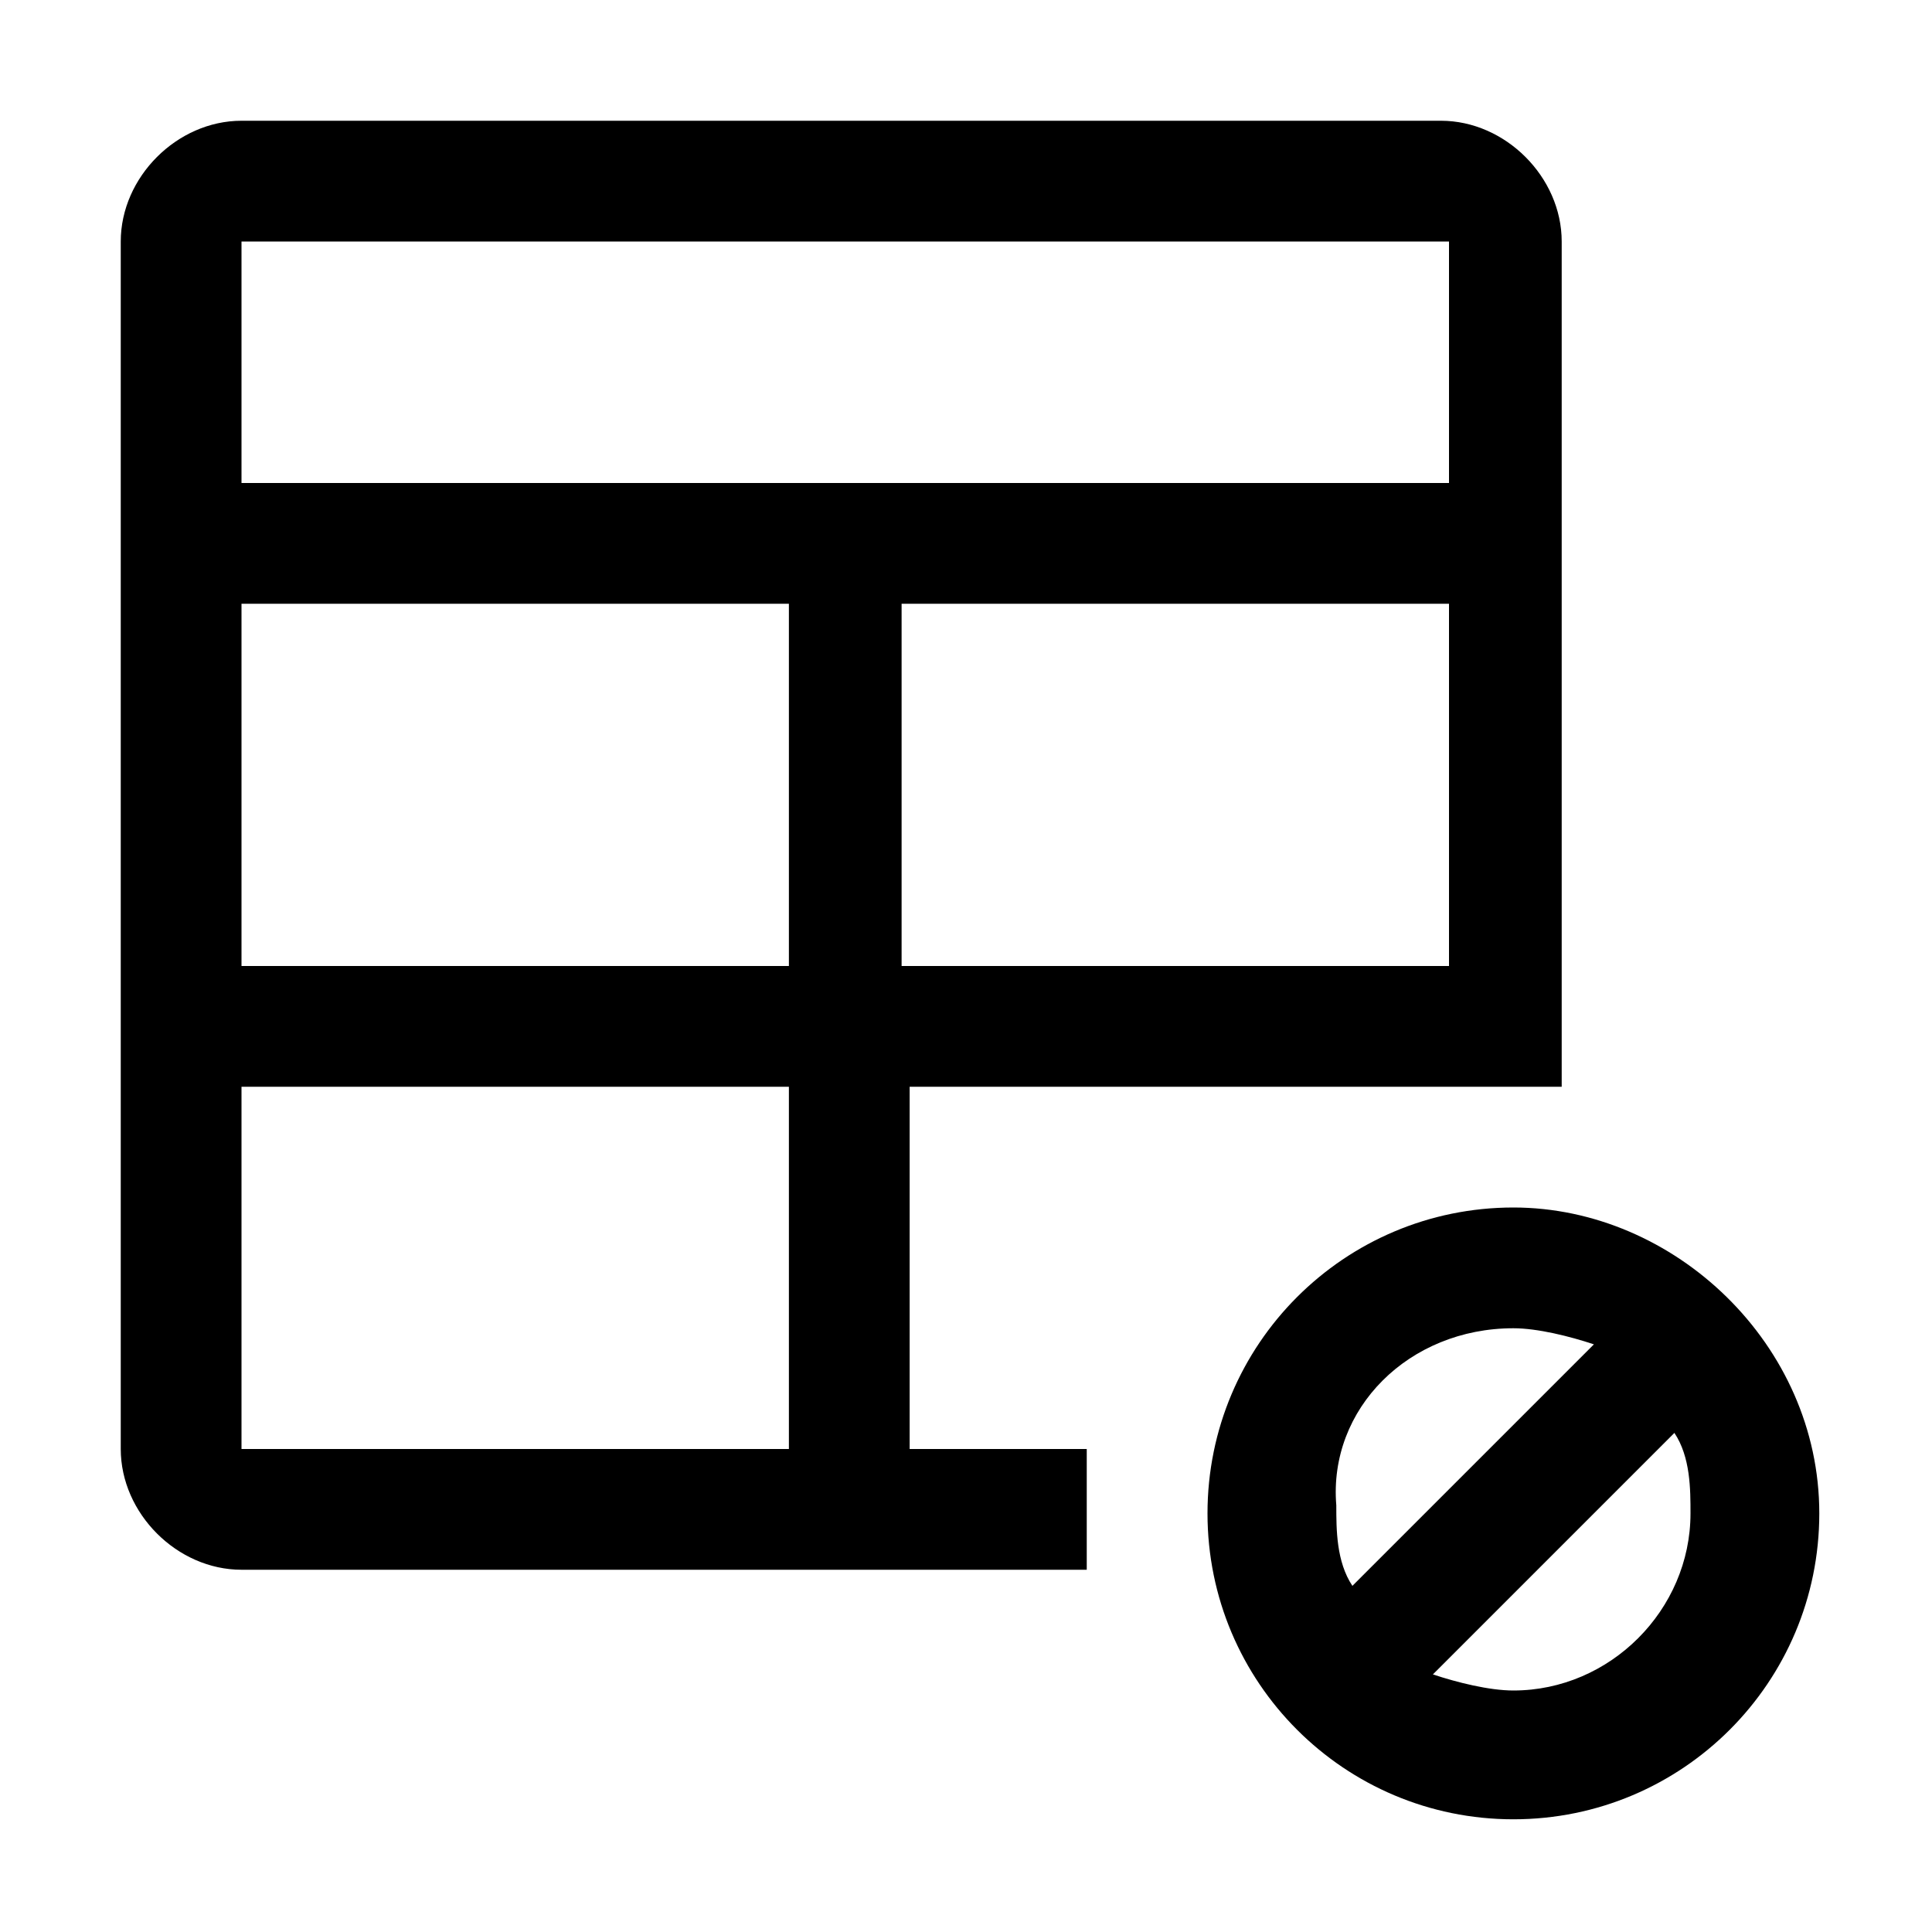 <svg xmlns="http://www.w3.org/2000/svg" style="enable-background:new 0 0 24 24" viewBox="0 0 24 24"><path d="M11.2,13.5h8.2V3c0-0.8-0.7-1.5-1.5-1.5H3C2.2,1.5,1.5,2.2,1.5,3v15c0,0.8,0.7,1.5,1.5,1.5h10.5V18h-2.2V13.5z M18,12h-6.8	V7.5H18V12z M9.8,18H3v-4.5h6.8V18z M9.8,12H3V7.5h6.8V12z M3,6V3h15v3H3z M18.8,15c-2.1,0-3.8,1.7-3.8,3.8s1.7,3.8,3.8,3.8	s3.8-1.7,3.8-3.8S20.8,15,18.8,15L18.8,15z M18.8,16.5c0.3,0,0.7,0.1,1,0.2l-3,3c-0.2-0.3-0.2-0.7-0.2-1	C16.5,17.5,17.5,16.5,18.8,16.5z M18.8,21c-0.3,0-0.7-0.1-1-0.2l3-3c0.2,0.3,0.2,0.7,0.2,1C21,20,20,21,18.8,21z"/></svg>